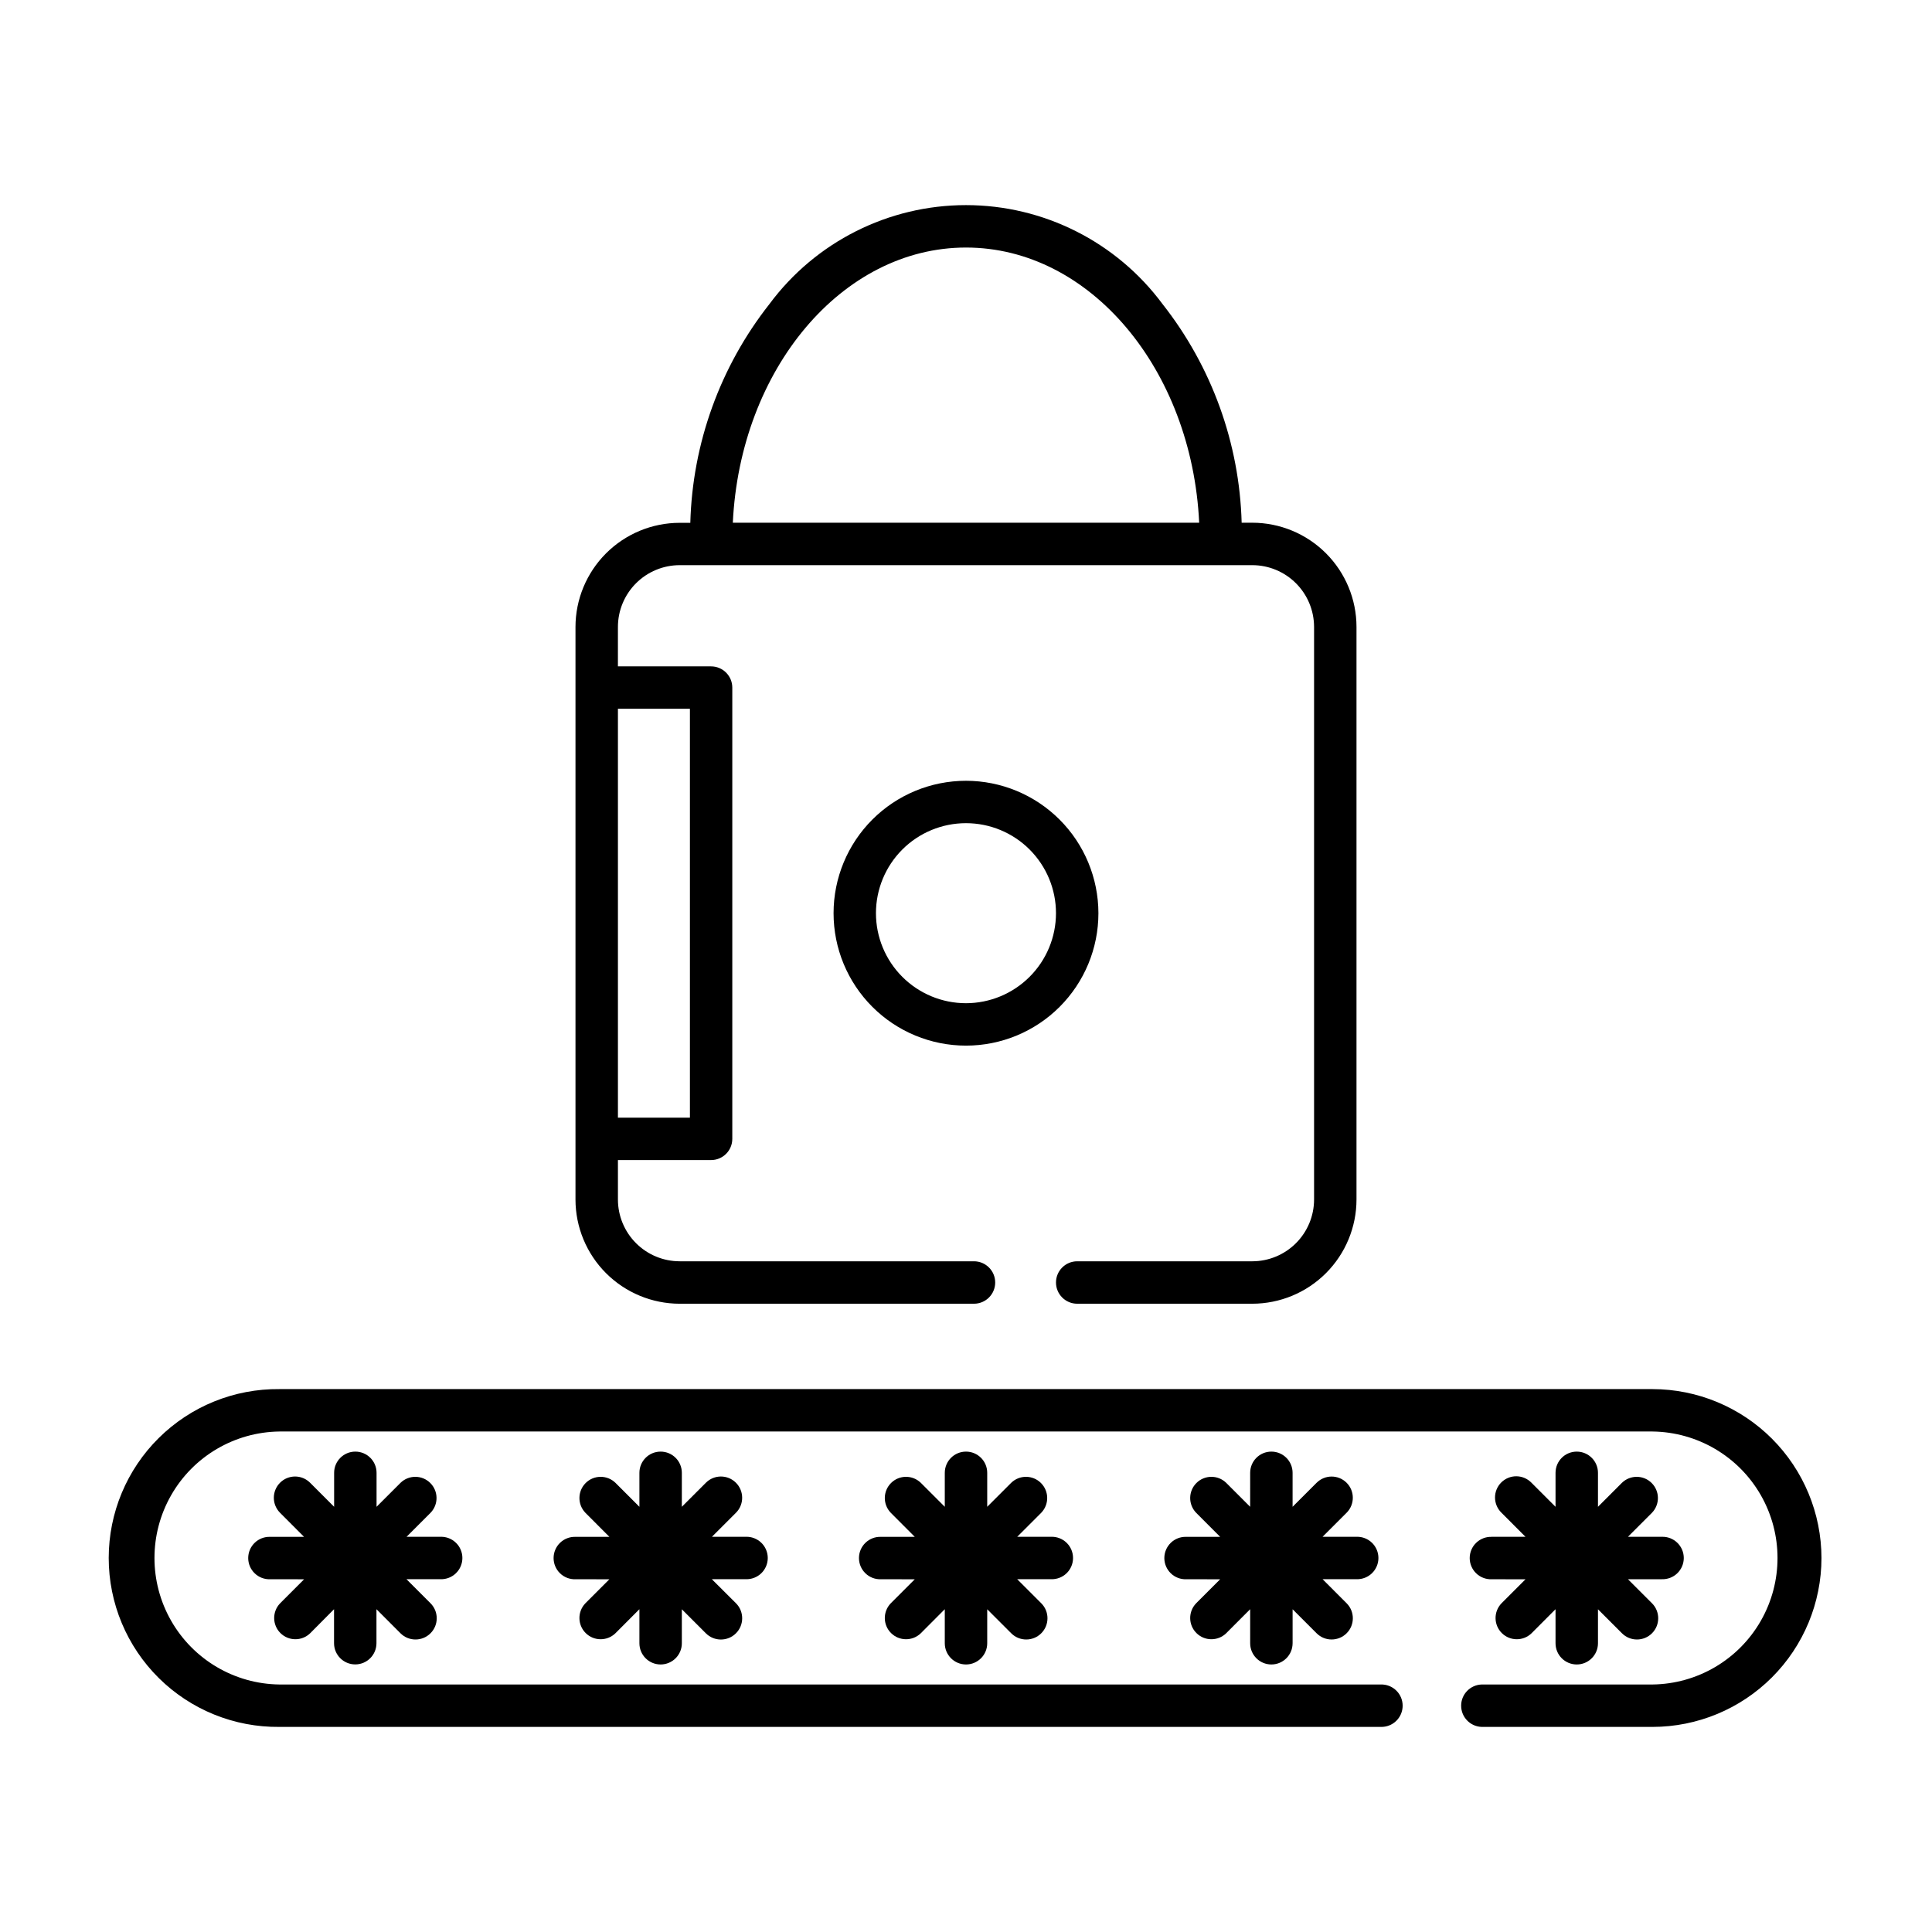 <?xml version="1.0" encoding="UTF-8"?>
<!-- Uploaded to: SVG Repo, www.svgrepo.com, Generator: SVG Repo Mixer Tools -->
<svg fill="#000000" width="800px" height="800px" version="1.1" viewBox="144 144 512 512" xmlns="http://www.w3.org/2000/svg">
 <path d="m324.12 489.5h77.992c3.106 0 5.625-2.519 5.625-5.625 0-3.106-2.519-5.621-5.625-5.621h-77.992c-4.34-0.004-8.5-1.73-11.566-4.801-3.07-3.066-4.793-7.231-4.797-11.566v-10.457h24.688-0.004c3.106 0 5.625-2.516 5.625-5.621v-119.59c0-3.106-2.519-5.621-5.625-5.621h-24.688l0.004-10.461c0.004-4.34 1.73-8.496 4.797-11.566 3.066-3.066 7.227-4.793 11.566-4.797h151.76c4.336 0.004 8.496 1.73 11.562 4.797 3.07 3.07 4.793 7.227 4.801 11.566v151.75c-0.004 4.336-1.73 8.5-4.797 11.566-3.07 3.07-7.231 4.797-11.566 4.801h-46.406c-3.106 0-5.625 2.516-5.625 5.621 0 3.106 2.519 5.625 5.625 5.625h46.406c7.32-0.012 14.336-2.922 19.512-8.098 5.176-5.18 8.086-12.195 8.094-19.516v-151.75c-0.008-7.32-2.918-14.336-8.094-19.512-5.176-5.176-12.195-8.09-19.512-8.098h-2.828c-0.574-21.055-7.918-41.363-20.941-57.914-12.23-16.512-31.566-26.254-52.117-26.254-20.547 0-39.883 9.742-52.113 26.254-13.031 16.559-20.375 36.879-20.941 57.941h-2.824c-7.32 0.008-14.336 2.918-19.512 8.094-5.176 5.176-8.086 12.195-8.094 19.512v151.73c0.008 7.32 2.918 14.34 8.094 19.516 5.18 5.176 12.195 8.09 19.52 8.098zm75.879-279.9c32.891 0 59.859 32.305 61.797 72.926h-123.59c1.938-40.621 28.906-72.926 61.797-72.926zm-73.164 122.23v108.36h-19.078v-108.36zm73.164 19.086c-9.309 0-18.234 3.695-24.816 10.277-6.582 6.582-10.281 15.508-10.281 24.816 0 9.309 3.699 18.234 10.281 24.816 6.582 6.582 15.508 10.277 24.816 10.277 9.305 0 18.234-3.695 24.816-10.277 6.578-6.582 10.277-15.508 10.277-24.816-0.012-9.305-3.711-18.227-10.289-24.805-6.582-6.578-15.5-10.281-24.805-10.289zm0 58.945c-6.328 0-12.398-2.512-16.871-6.984-4.477-4.477-6.992-10.543-6.992-16.871s2.516-12.395 6.988-16.871c4.473-4.473 10.543-6.984 16.871-6.984s12.395 2.512 16.867 6.988c4.473 4.477 6.988 10.543 6.984 16.871-0.004 6.324-2.519 12.387-6.992 16.855-4.473 4.473-10.535 6.988-16.855 6.996zm226.71 147.03c-0.012 11.867-4.731 23.242-13.125 31.633-8.391 8.391-19.77 13.113-31.637 13.125h-45.277c-3.039-0.094-5.453-2.582-5.453-5.621 0-3.039 2.414-5.527 5.453-5.621h45.277c11.879-0.145 22.793-6.566 28.691-16.879 5.894-10.309 5.894-22.973 0-33.285-5.898-10.312-16.812-16.73-28.691-16.879h-363.9c-11.879 0.148-22.793 6.566-28.688 16.879-5.898 10.312-5.898 22.977 0 33.285 5.894 10.312 16.809 16.734 28.688 16.879h291.88c1.52-0.043 2.992 0.527 4.082 1.586 1.094 1.059 1.707 2.516 1.707 4.035 0 1.52-0.613 2.977-1.707 4.035-1.09 1.059-2.562 1.629-4.082 1.586h-291.88c-11.953 0.125-23.461-4.535-31.957-12.941-8.5-8.41-13.281-19.867-13.281-31.82 0-11.953 4.781-23.414 13.281-31.82 8.496-8.41 20.004-13.066 31.957-12.941h363.9c11.867 0.02 23.238 4.742 31.629 13.133s13.113 19.766 13.133 31.633zm-365.99 5.617h-9l6.367 6.367c2.199 2.195 2.203 5.758 0.008 7.957s-5.758 2.203-7.957 0.008l-6.371-6.383v9.008c0 3.106-2.516 5.621-5.621 5.621s-5.621-2.516-5.621-5.621v-9.008l-6.34 6.383c-2.207 2.129-5.711 2.094-7.879-0.07-2.168-2.168-2.199-5.672-0.07-7.879l6.363-6.367-9.027-0.004c-1.52 0.047-2.996-0.523-4.086-1.582s-1.707-2.516-1.707-4.035c0-1.52 0.617-2.977 1.707-4.035 1.09-1.059 2.566-1.633 4.086-1.586h9.008l-6.371-6.383c-1.051-1.059-1.645-2.492-1.641-3.984 0.004-1.492 0.598-2.926 1.656-3.981 2.203-2.195 5.766-2.188 7.961 0.016l6.363 6.367v-9.004c0-3.106 2.519-5.621 5.621-5.621 3.106 0 5.625 2.516 5.625 5.621v9.004l6.367-6.367c2.207-2.129 5.711-2.098 7.879 0.07 2.168 2.168 2.199 5.672 0.07 7.879l-6.367 6.367h9.004c1.52-0.047 2.992 0.527 4.082 1.586 1.094 1.059 1.707 2.516 1.707 4.035 0 1.52-0.613 2.977-1.707 4.035-1.09 1.059-2.562 1.629-4.082 1.586zm80.926 0h-9l6.394 6.367c2.199 2.203 2.195 5.769-0.008 7.969-2.199 2.199-5.769 2.199-7.969-0.004l-6.367-6.367v9.008c0 3.106-2.519 5.621-5.625 5.621-3.106 0-5.621-2.516-5.621-5.621v-9.023l-6.367 6.383c-2.207 2.129-5.711 2.094-7.879-0.07-2.168-2.168-2.199-5.672-0.074-7.879l6.367-6.367-9-0.004c-1.52 0.047-2.992-0.523-4.086-1.582-1.09-1.059-1.703-2.516-1.703-4.035 0-1.52 0.613-2.977 1.703-4.035 1.094-1.059 2.566-1.633 4.086-1.586h9.004l-6.371-6.383c-2.125-2.207-2.094-5.711 0.074-7.879s5.672-2.199 7.879-0.07l6.367 6.367v-9.004c0-3.106 2.516-5.621 5.621-5.621 3.106 0 5.625 2.516 5.625 5.621v9.004l6.367-6.367c2.195-2.203 5.762-2.211 7.961-0.016 2.203 2.195 2.211 5.762 0.016 7.965l-6.367 6.367h9.004-0.004c1.52-0.047 2.992 0.527 4.086 1.586 1.09 1.059 1.707 2.516 1.707 4.035 0 1.52-0.617 2.977-1.707 4.035-1.094 1.059-2.566 1.629-4.086 1.586zm80.926 0h-9l6.367 6.367c2.203 2.195 2.203 5.758 0.008 7.957-2.195 2.199-5.758 2.203-7.957 0.008l-6.367-6.367v9.008c0 3.106-2.516 5.621-5.621 5.621s-5.625-2.516-5.625-5.621v-9.023l-6.367 6.383c-2.207 2.129-5.711 2.094-7.879-0.07-2.168-2.168-2.199-5.672-0.07-7.879l6.367-6.367-9.004-0.004c-1.52 0.047-2.992-0.523-4.082-1.582-1.094-1.059-1.707-2.516-1.707-4.035 0-1.52 0.613-2.977 1.707-4.035 1.09-1.059 2.562-1.633 4.082-1.586h9.004l-6.367-6.383c-2.129-2.207-2.098-5.711 0.07-7.879 2.168-2.168 5.672-2.199 7.879-0.07l6.367 6.367v-9.004c0-3.106 2.519-5.621 5.625-5.621s5.621 2.516 5.621 5.621v9.004l6.367-6.367c2.207-2.129 5.711-2.098 7.879 0.07 2.168 2.168 2.199 5.672 0.07 7.879l-6.367 6.367h9.004c1.52-0.047 2.992 0.527 4.086 1.586 1.09 1.059 1.703 2.516 1.703 4.035 0 1.52-0.613 2.977-1.703 4.035-1.094 1.059-2.566 1.629-4.086 1.586zm80.926 0h-8.996l6.363 6.367h-0.004c2.203 2.191 2.207 5.754 0.012 7.953-2.195 2.199-5.754 2.207-7.953 0.012l-6.367-6.367v9.008h-0.004c0 3.106-2.516 5.621-5.621 5.621s-5.621-2.516-5.621-5.621v-9.023l-6.371 6.383c-2.207 2.129-5.711 2.094-7.879-0.07-2.164-2.168-2.199-5.672-0.07-7.879l6.367-6.367-9-0.004c-1.523 0.047-2.996-0.523-4.086-1.582s-1.707-2.516-1.707-4.035c0-1.52 0.617-2.977 1.707-4.035 1.09-1.059 2.562-1.633 4.086-1.586h9.004l-6.371-6.383c-2.129-2.207-2.094-5.711 0.07-7.879 2.168-2.168 5.672-2.199 7.879-0.07l6.367 6.367 0.004-9.004c0-3.106 2.516-5.621 5.621-5.621s5.621 2.516 5.621 5.621v9.004l6.367-6.367h0.004c2.195-2.195 5.75-2.195 7.945 0 2.195 2.195 2.191 5.754-0.004 7.949l-6.367 6.367h9.008c1.52-0.047 2.996 0.527 4.086 1.586 1.09 1.059 1.707 2.516 1.707 4.035 0 1.52-0.617 2.977-1.707 4.035-1.09 1.059-2.566 1.629-4.086 1.586zm35.77-11.238h9.004l-6.359-6.371c-1.086-1.047-1.703-2.488-1.719-3.996-0.012-1.508 0.578-2.961 1.648-4.027 1.066-1.066 2.516-1.66 4.027-1.648 1.508 0.016 2.945 0.637 3.996 1.723l6.367 6.367v-9.004c0-3.106 2.516-5.621 5.621-5.621 3.106 0 5.625 2.516 5.625 5.621v9.004l6.363-6.367c2.203-2.129 5.707-2.098 7.875 0.07 2.168 2.168 2.199 5.672 0.074 7.879l-6.367 6.367h9.008c1.52-0.047 2.992 0.527 4.082 1.586 1.09 1.059 1.707 2.516 1.707 4.035 0 1.52-0.617 2.977-1.707 4.035-1.09 1.059-2.562 1.629-4.082 1.586h-9.008l6.367 6.367c2.199 2.195 2.203 5.758 0.008 7.957s-5.758 2.203-7.957 0.008l-6.363-6.367v9.008c0 3.106-2.519 5.621-5.625 5.621-3.106 0-5.621-2.516-5.621-5.621v-9.023l-6.367 6.383c-2.207 2.129-5.711 2.094-7.879-0.07-2.168-2.168-2.199-5.672-0.074-7.879l6.367-6.367-9-0.004c-1.52 0.047-2.992-0.523-4.086-1.582-1.09-1.059-1.707-2.516-1.707-4.035 0-1.52 0.617-2.977 1.707-4.035 1.094-1.059 2.566-1.633 4.086-1.586z"/>
</svg>